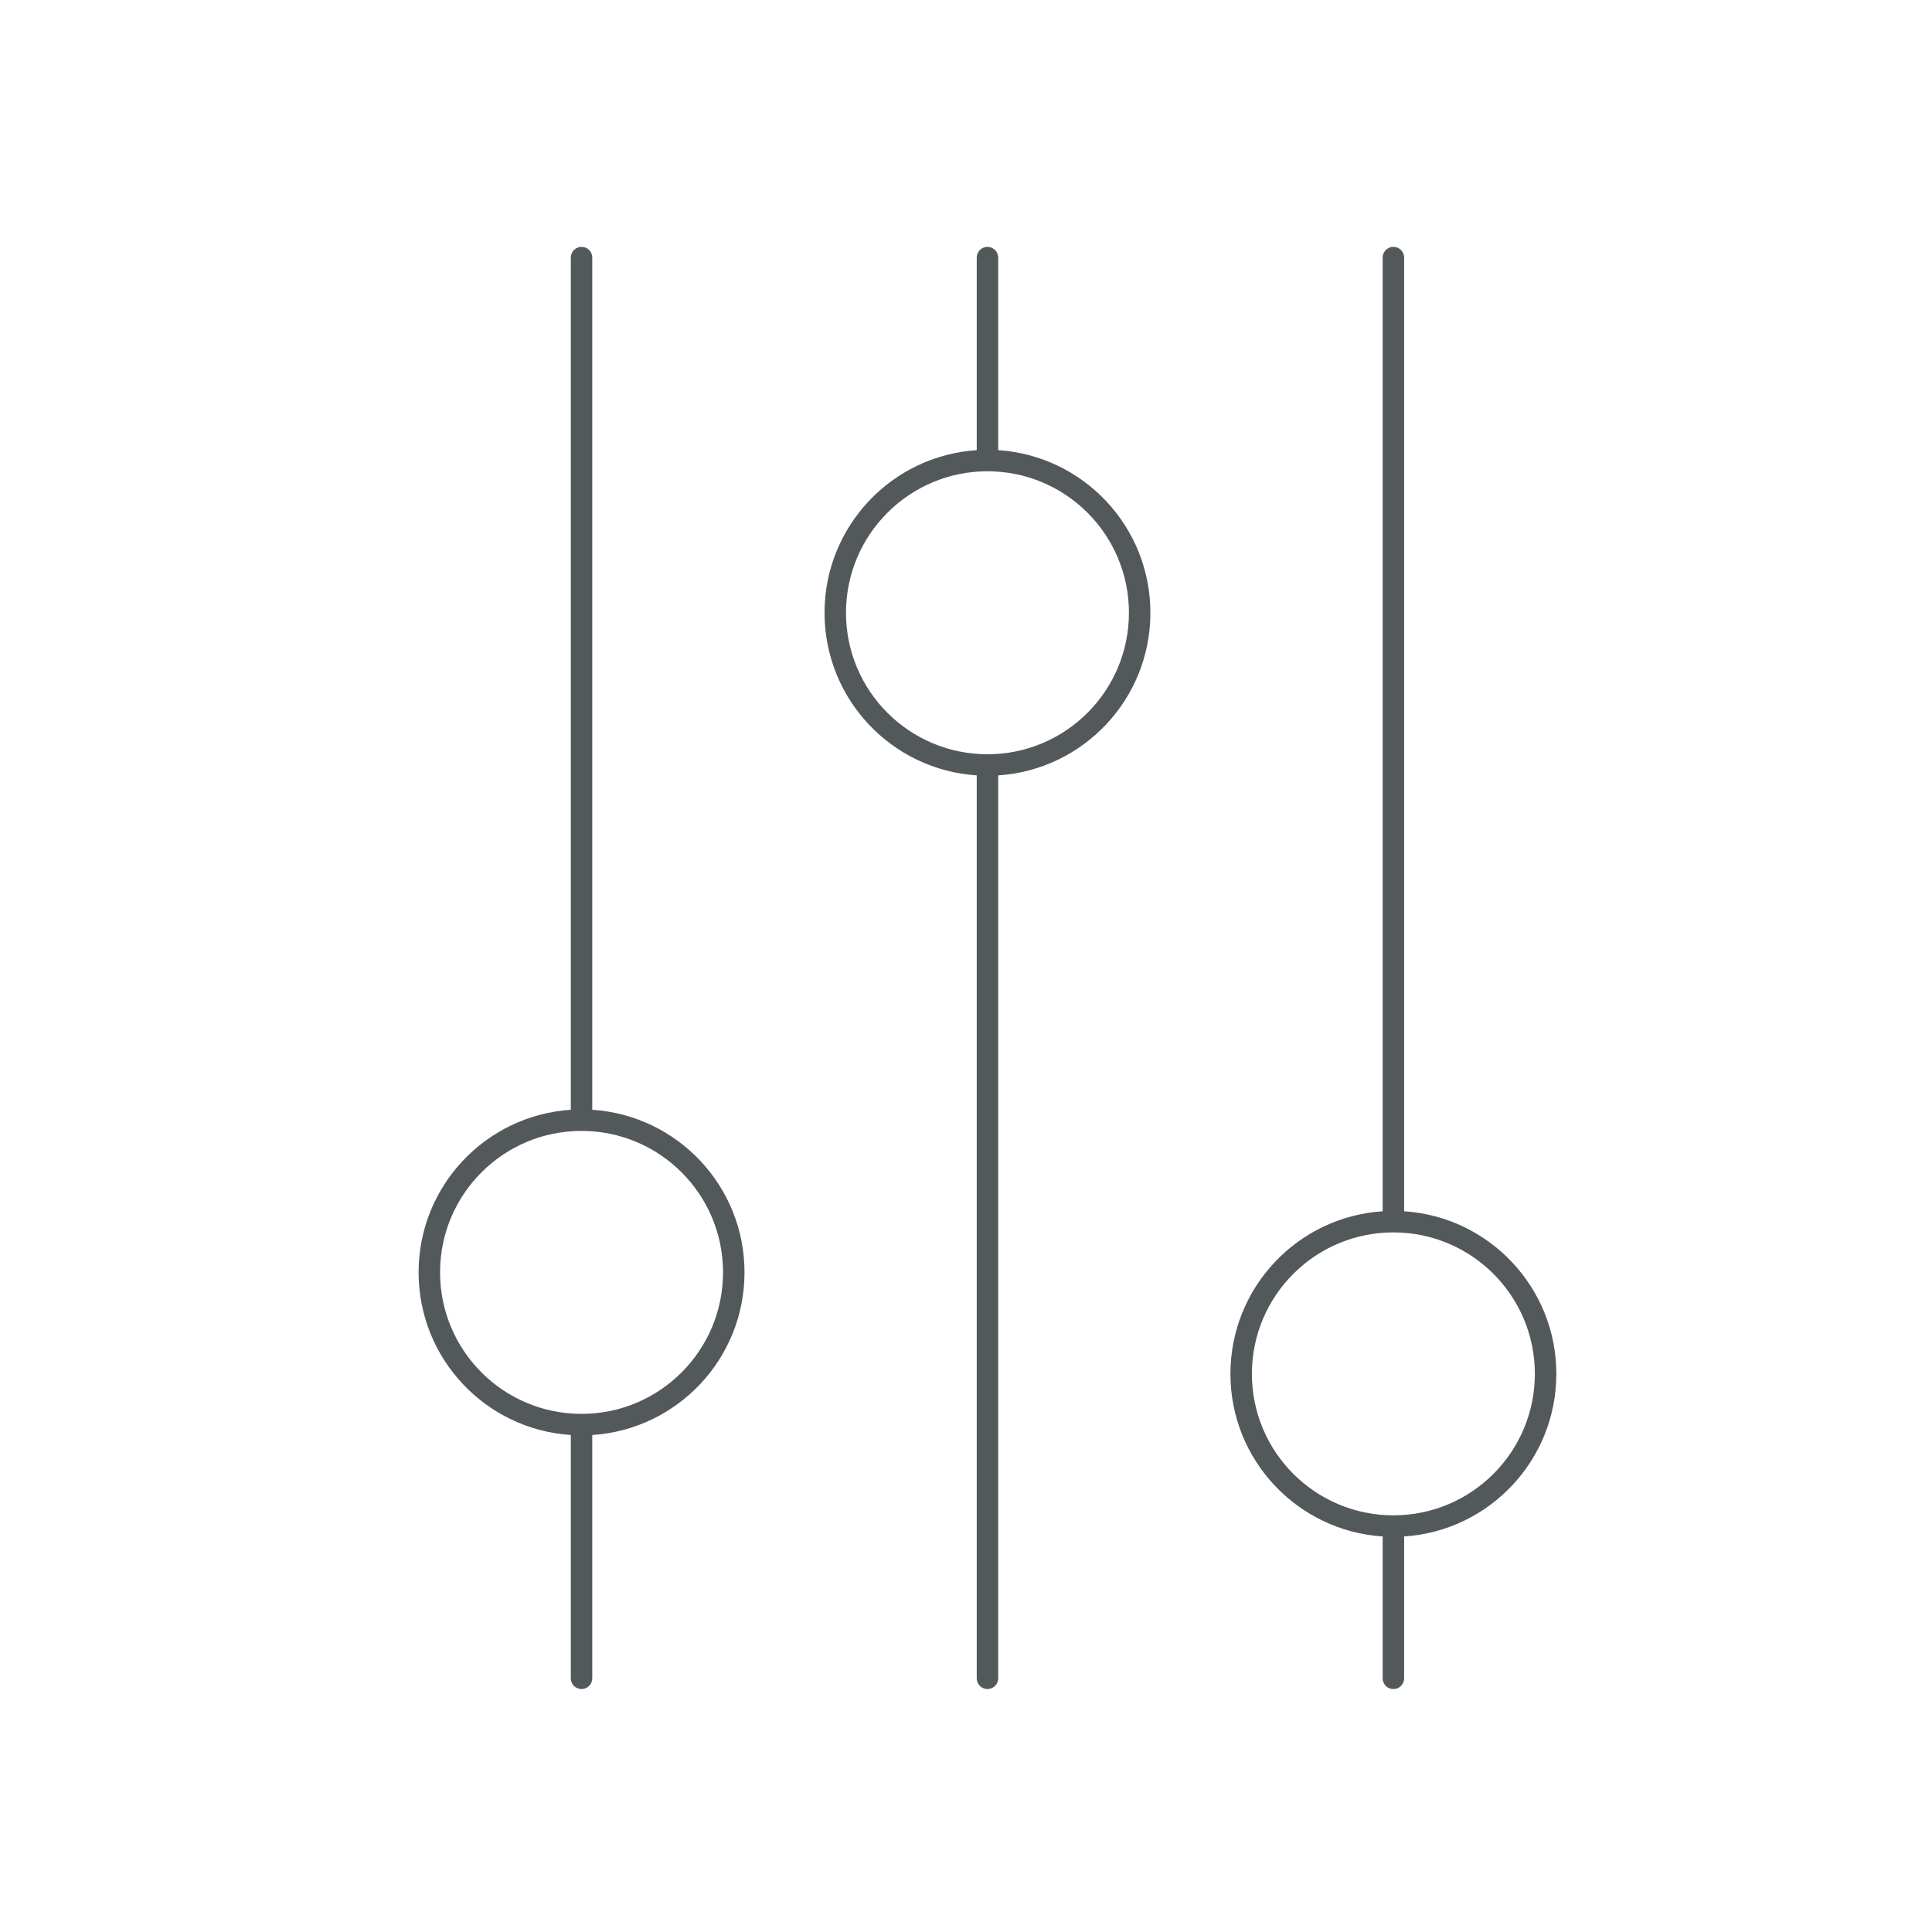<svg xmlns="http://www.w3.org/2000/svg" viewBox="0 0 45 45">
  <g fill="none" fill-rule="evenodd">
    <path fill="#53585B" fill-rule="nonzero" d="M13.545,26.341 C11.725,26.341 10.25,27.816 10.25,29.636 C10.25,31.456 11.725,32.932 13.545,32.932 C15.365,32.932 16.841,31.456 16.841,29.636 C16.841,27.816 15.365,26.341 13.545,26.341 Z M23.25,10.485 C25.23,10.614 26.795,12.261 26.795,14.273 C26.795,16.285 25.23,17.931 23.25,18.06 L23.25,39.091 C23.25,39.229 23.138,39.341 23,39.341 C22.862,39.341 22.75,39.229 22.75,39.091 L22.75,18.06 C20.77,17.931 19.205,16.285 19.205,14.273 C19.205,12.261 20.77,10.614 22.75,10.485 L22.75,6 C22.75,5.862 22.862,5.75 23,5.75 C23.138,5.75 23.25,5.862 23.25,6 L23.25,10.485 L23.25,10.485 Z M32.705,28.213 C34.684,28.341 36.25,29.988 36.25,32 C36.25,34.012 34.684,35.659 32.705,35.787 L32.705,39.091 C32.705,39.229 32.593,39.341 32.455,39.341 C32.316,39.341 32.205,39.229 32.205,39.091 L32.205,35.787 C30.225,35.659 28.659,34.012 28.659,32 C28.659,29.988 30.225,28.341 32.205,28.213 L32.205,6 C32.205,5.862 32.316,5.75 32.455,5.75 C32.593,5.75 32.705,5.862 32.705,6 L32.705,28.213 L32.705,28.213 Z M13.795,25.849 C15.775,25.978 17.341,27.624 17.341,29.636 C17.341,31.649 15.775,33.295 13.795,33.424 L13.795,39.091 C13.795,39.229 13.684,39.341 13.545,39.341 C13.407,39.341 13.295,39.229 13.295,39.091 L13.295,33.424 C11.316,33.295 9.75,31.649 9.75,29.636 C9.75,27.624 11.316,25.978 13.295,25.849 L13.295,6 C13.295,5.862 13.407,5.75 13.545,5.75 C13.684,5.75 13.795,5.862 13.795,6 L13.795,25.849 L13.795,25.849 Z M23,10.977 C21.18,10.977 19.705,12.453 19.705,14.273 C19.705,16.093 21.18,17.568 23,17.568 C24.82,17.568 26.295,16.093 26.295,14.273 C26.295,12.453 24.82,10.977 23,10.977 Z M32.455,28.705 C30.635,28.705 29.159,30.18 29.159,32 C29.159,33.82 30.635,35.295 32.455,35.295 C34.275,35.295 35.75,33.82 35.75,32 C35.75,30.18 34.275,28.705 32.455,28.705 Z"/>
  </g>
</svg>
